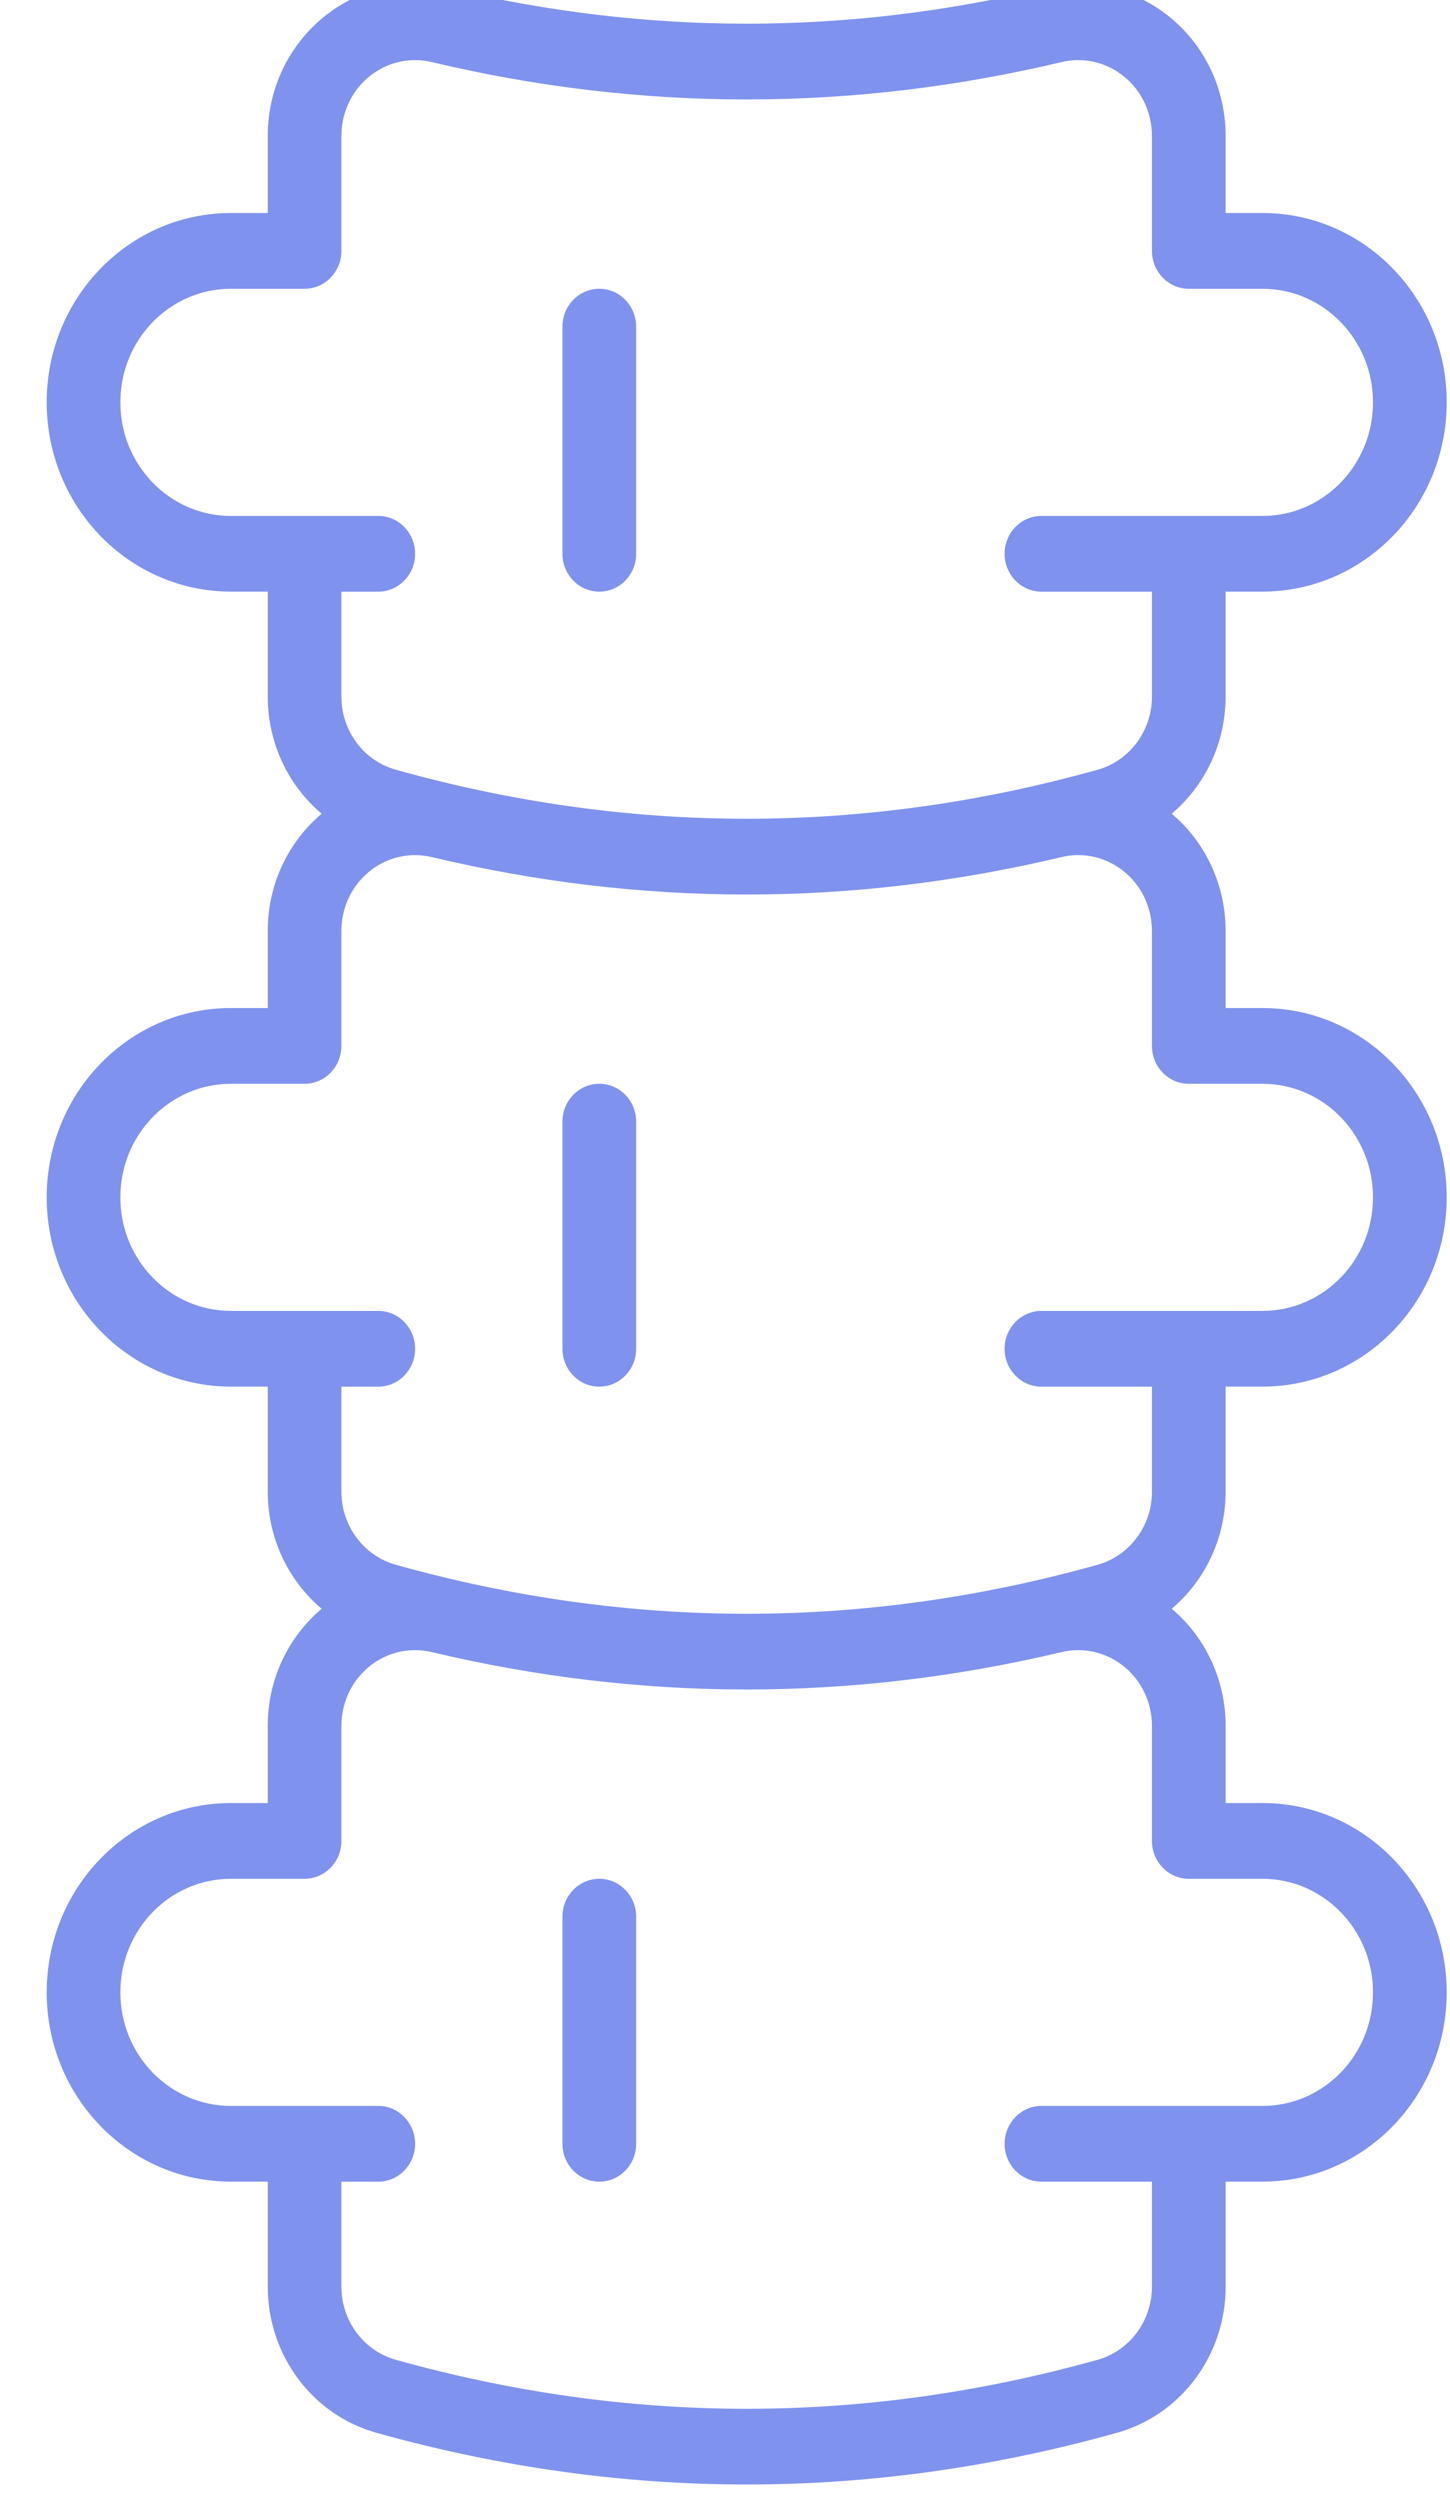 <?xml version="1.0" encoding="UTF-8"?> <svg xmlns="http://www.w3.org/2000/svg" width="29" height="50" viewBox="0 0 29 50" fill="none"> <g clip-path="url(#clip0_177_555)"> <path d="M23.434 16.273C23.921 16.683 24.284 17.255 24.437 17.933C24.487 18.157 24.512 18.385 24.512 18.615V20.159H25.25C27.284 20.159 28.934 21.854 28.934 23.945C28.934 26.035 27.284 27.73 25.25 27.73H24.512V29.831C24.512 30.76 24.101 31.61 23.434 32.173C23.921 32.582 24.284 33.154 24.437 33.832C24.487 34.056 24.513 34.284 24.513 34.514V36.058H25.25C27.284 36.058 28.934 37.753 28.934 39.844C28.934 41.935 27.284 43.629 25.25 43.629H24.513V45.73C24.513 47.097 23.622 48.294 22.339 48.652C19.872 49.342 17.403 49.686 14.934 49.686C12.464 49.686 9.995 49.341 7.529 48.652C6.245 48.294 5.355 47.097 5.355 45.73V43.629H4.618C2.583 43.629 0.934 41.935 0.934 39.844C0.934 37.753 2.583 36.058 4.618 36.058H5.355V34.514C5.355 33.571 5.774 32.728 6.433 32.173C5.766 31.61 5.355 30.76 5.355 29.831V27.73H4.618C2.583 27.73 0.934 26.035 0.934 23.945C0.934 21.854 2.583 20.159 4.618 20.159H5.355V18.615C5.355 17.671 5.774 16.829 6.433 16.273C5.766 15.711 5.355 14.86 5.355 13.931V11.831H4.618C2.583 11.831 0.934 10.136 0.934 8.045C0.934 5.955 2.583 4.26 4.618 4.26H5.355V2.716C5.355 1.043 6.674 -0.313 8.302 -0.313C8.526 -0.313 8.748 -0.287 8.966 -0.235C10.957 0.238 12.945 0.474 14.934 0.474C16.922 0.474 18.911 0.238 20.901 -0.235C22.487 -0.612 24.07 0.404 24.437 2.033C24.487 2.257 24.512 2.486 24.512 2.715V4.26H25.25C27.284 4.26 28.934 5.955 28.934 8.045C28.934 10.136 27.284 11.831 25.25 11.831H24.512V13.931C24.512 14.86 24.101 15.711 23.434 16.273L23.434 16.273ZM4.618 37.573C3.397 37.573 2.407 38.59 2.407 39.844C2.407 41.099 3.397 42.115 4.618 42.115H7.565C7.972 42.115 8.302 42.455 8.302 42.873C8.302 43.291 7.972 43.63 7.565 43.63H6.828V45.73C6.828 46.414 7.274 47.012 7.915 47.192C10.257 47.846 12.596 48.172 14.934 48.172C17.271 48.172 19.611 47.846 21.952 47.192C22.593 47.012 23.039 46.414 23.039 45.73V43.63H20.829C20.422 43.63 20.092 43.291 20.092 42.873C20.092 42.455 20.422 42.115 20.829 42.115H25.25C26.47 42.115 27.46 41.099 27.46 39.844C27.46 38.59 26.47 37.573 25.25 37.573H23.776C23.369 37.573 23.039 37.234 23.039 36.816V34.514C23.039 34.4 23.026 34.285 23.001 34.173C22.818 33.359 22.026 32.851 21.233 33.039C19.134 33.538 17.034 33.787 14.934 33.787C12.833 33.787 10.733 33.538 8.634 33.039C8.525 33.013 8.414 33 8.302 33C7.488 33 6.828 33.678 6.828 34.514V36.816C6.828 37.234 6.498 37.573 6.091 37.573L4.618 37.573ZM4.618 21.674C3.397 21.674 2.407 22.691 2.407 23.945C2.407 25.2 3.397 26.216 4.618 26.216H7.565C7.972 26.216 8.302 26.555 8.302 26.974C8.302 27.392 7.972 27.731 7.565 27.731H6.828V29.832C6.828 30.515 7.274 31.113 7.915 31.293C10.257 31.947 12.596 32.273 14.934 32.273C17.271 32.273 19.611 31.947 21.952 31.293C22.593 31.113 23.039 30.515 23.039 29.832V27.731H20.829C20.422 27.731 20.092 27.392 20.092 26.974C20.092 26.555 20.422 26.216 20.829 26.216H25.25C26.47 26.216 27.46 25.2 27.46 23.945C27.46 22.691 26.47 21.674 25.25 21.674H23.776C23.369 21.674 23.039 21.335 23.039 20.917V18.616C23.039 18.501 23.026 18.386 23.001 18.275C22.818 17.46 22.026 16.952 21.233 17.14C19.134 17.639 17.034 17.889 14.934 17.889C12.833 17.889 10.733 17.639 8.634 17.14C8.525 17.114 8.414 17.101 8.302 17.101C7.488 17.101 6.828 17.779 6.828 18.616V20.917C6.828 21.335 6.498 21.674 6.091 21.674L4.618 21.674ZM4.618 5.775C3.397 5.775 2.407 6.792 2.407 8.046C2.407 9.301 3.397 10.318 4.618 10.318H7.565C7.972 10.318 8.302 10.656 8.302 11.075C8.302 11.493 7.972 11.832 7.565 11.832H6.828V13.932C6.828 14.616 7.274 15.214 7.915 15.393C10.257 16.048 12.596 16.374 14.934 16.374C17.271 16.374 19.611 16.048 21.952 15.394C22.593 15.214 23.039 14.616 23.039 13.932V11.832H20.829C20.422 11.832 20.092 11.493 20.092 11.075C20.092 10.656 20.422 10.318 20.829 10.318H25.25C26.47 10.318 27.46 9.301 27.46 8.046C27.46 6.792 26.47 5.775 25.25 5.775H23.776C23.369 5.775 23.039 5.436 23.039 5.018V2.717C23.039 2.602 23.026 2.487 23.001 2.376C22.818 1.561 22.026 1.053 21.233 1.241C19.134 1.74 17.034 1.989 14.934 1.989C12.833 1.989 10.733 1.74 8.634 1.241C8.525 1.215 8.414 1.202 8.302 1.202C7.488 1.202 6.828 1.88 6.828 2.717V5.018C6.828 5.436 6.498 5.775 6.091 5.775L4.618 5.775ZM11.249 6.532C11.249 6.114 11.579 5.775 11.986 5.775C12.393 5.775 12.723 6.114 12.723 6.532V11.075C12.723 11.493 12.393 11.832 11.986 11.832C11.579 11.832 11.249 11.493 11.249 11.075V6.532ZM11.249 22.431C11.249 22.013 11.579 21.674 11.986 21.674C12.393 21.674 12.723 22.013 12.723 22.431V26.974C12.723 27.392 12.393 27.731 11.986 27.731C11.579 27.731 11.249 27.392 11.249 26.974V22.431ZM11.249 38.33C11.249 37.912 11.579 37.573 11.986 37.573C12.393 37.573 12.723 37.912 12.723 38.33V42.873C12.723 43.291 12.393 43.63 11.986 43.63C11.579 43.63 11.249 43.291 11.249 42.873V38.33Z" fill="#7F92EE"></path> </g> <defs> <clipPath id="clip0_177_555"> <rect width="28" height="50" fill="white" transform="translate(0.934 -0.314)"></rect> </clipPath> </defs> </svg> 
